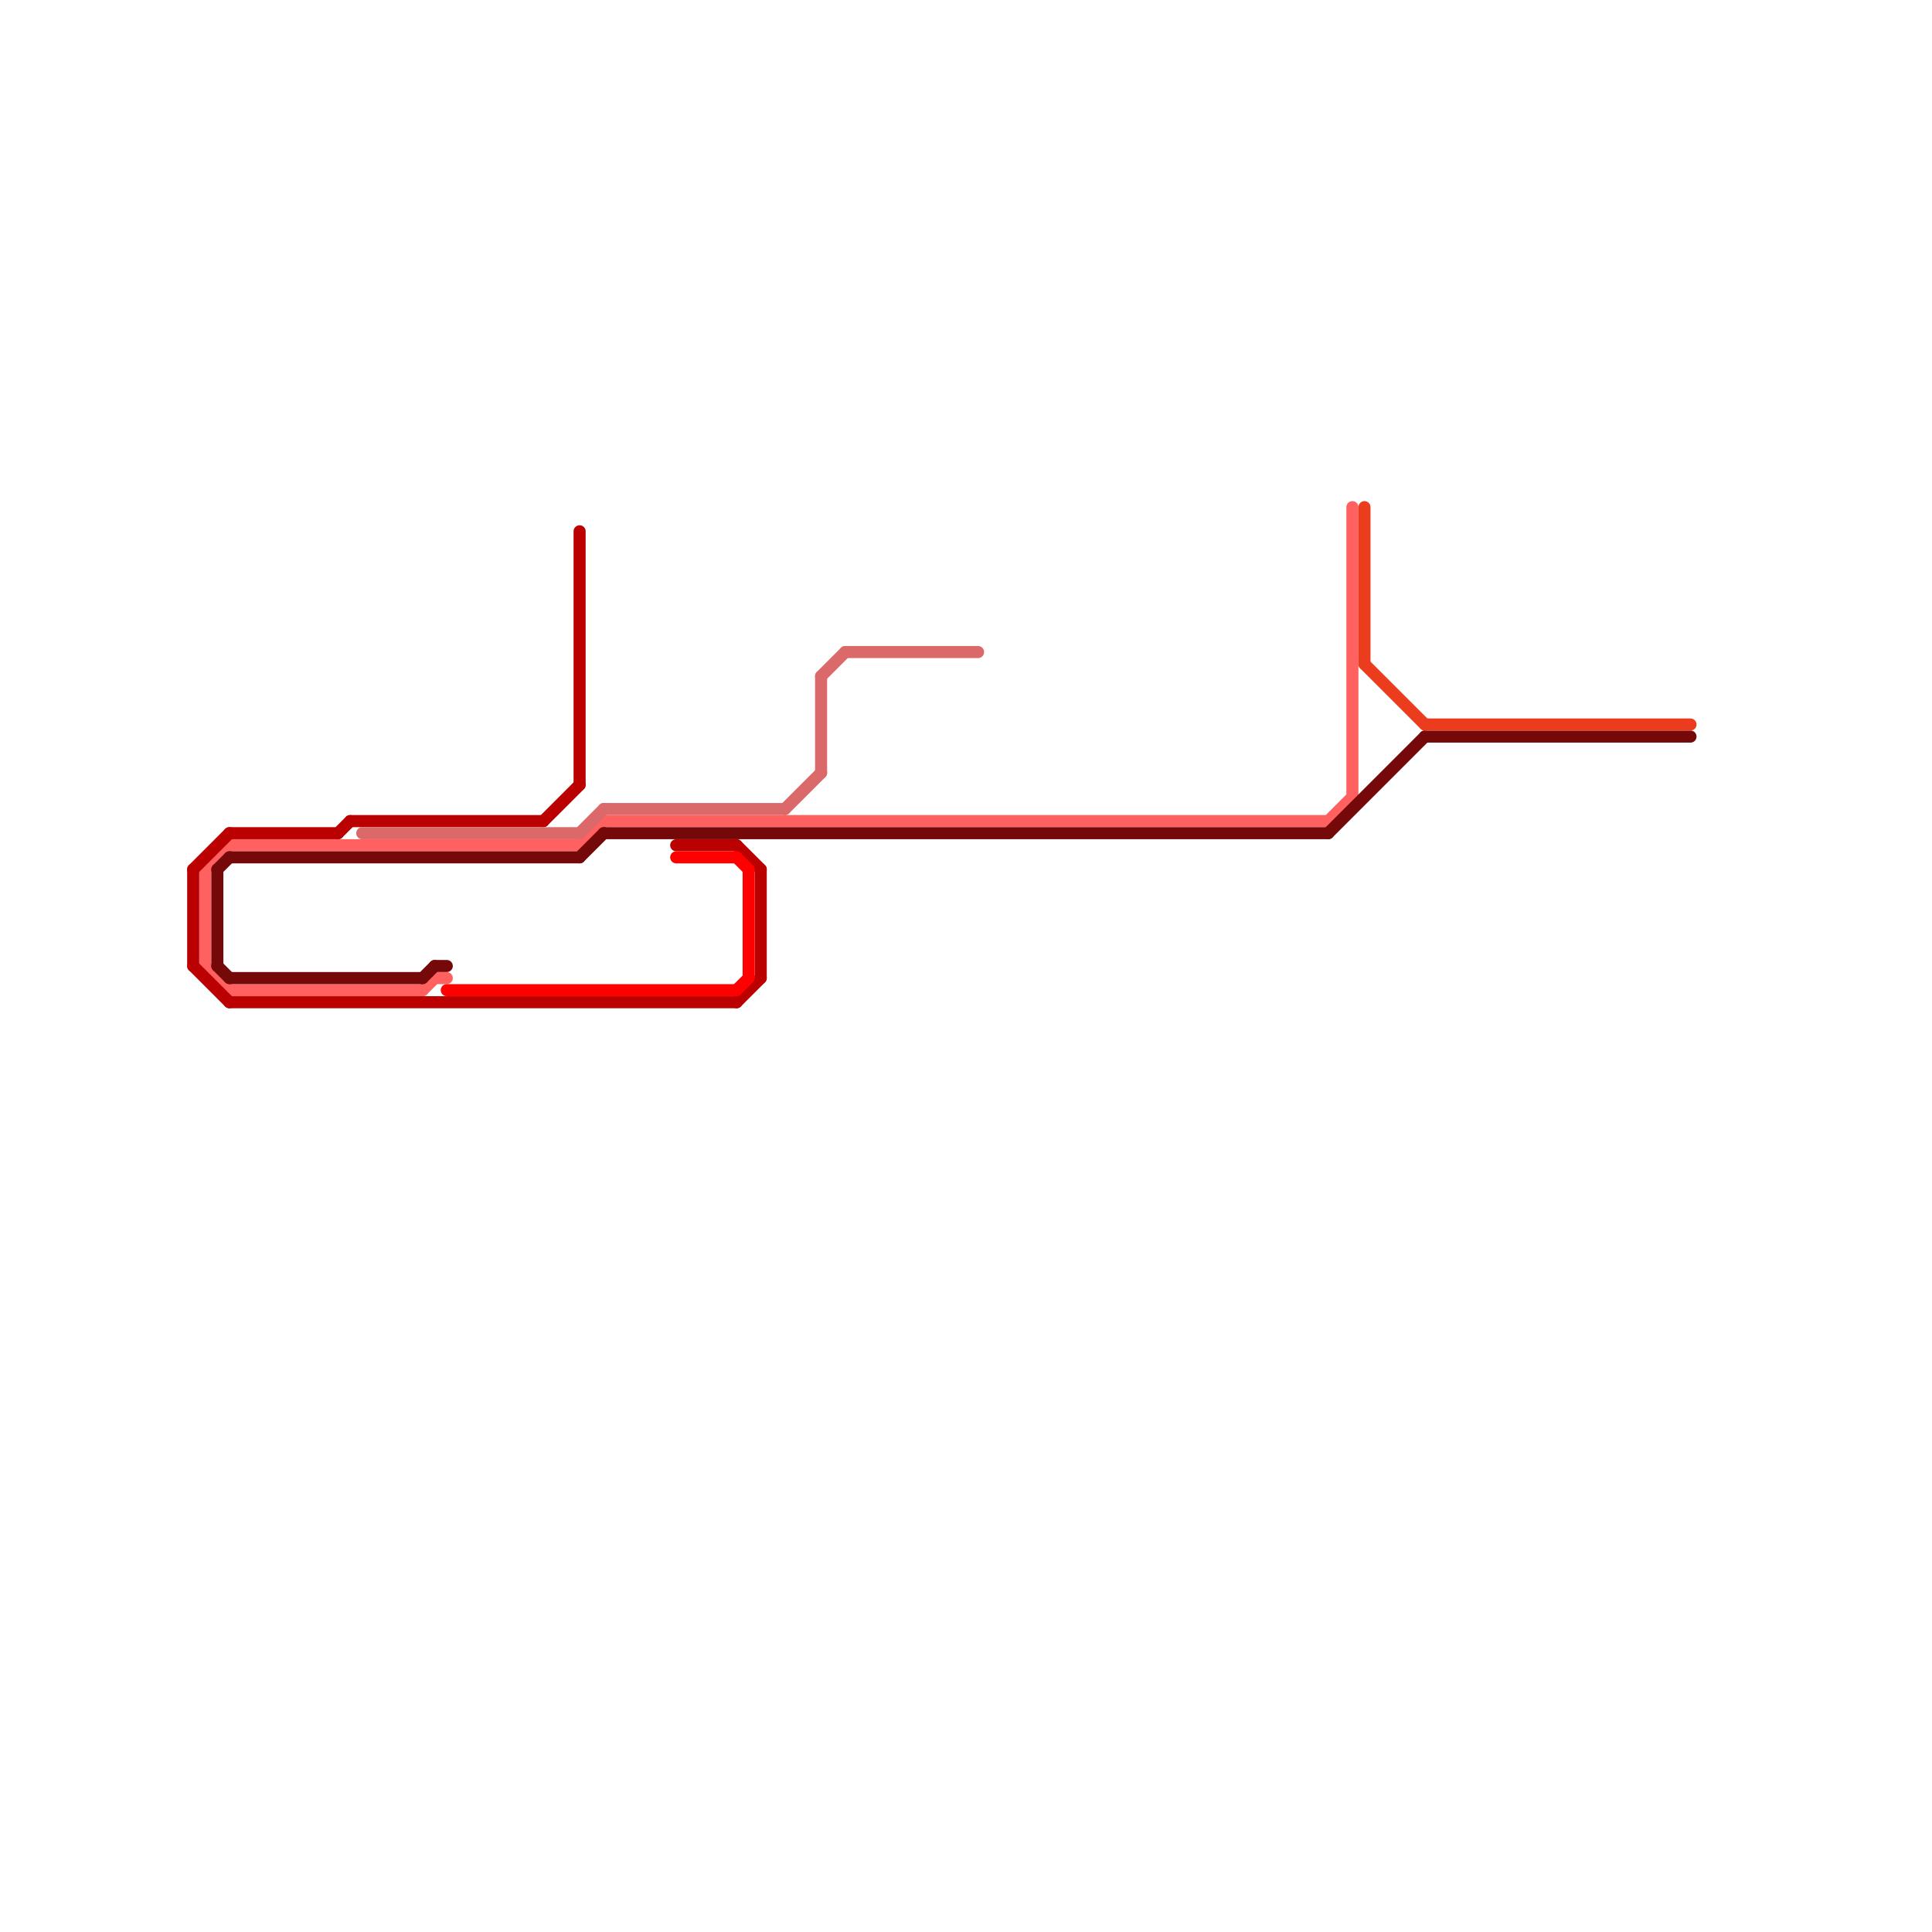 
<svg version="1.1" xmlns="http://www.w3.org/2000/svg" viewBox="0 0 160 160">
<style>text { font: 1px Helvetica; font-weight: 600; white-space: pre; dominant-baseline: central; } line { stroke-width: 1; fill: none; stroke-linecap: round; stroke-linejoin: round; } .c0 { stroke: #ff6161 } .c1 { stroke: #750909 } .c2 { stroke: #eb3d1e } .c3 { stroke: #ba0000 } .c4 { stroke: #dc6969 } .c5 { stroke: #ff0000 }</style><defs><g id="wm-xf"><circle r="1.2" fill="#000"/><circle r="0.9" fill="#fff"/><circle r="0.6" fill="#000"/><circle r="0.3" fill="#fff"/></g><g id="wm"><circle r="0.6" fill="#000"/><circle r="0.3" fill="#fff"/></g></defs><line class="c0" x1="17" y1="72" x2="19" y2="70"/><line class="c0" x1="50" y1="68" x2="110" y2="68"/><line class="c0" x1="17" y1="72" x2="17" y2="80"/><line class="c0" x1="36" y1="81" x2="37" y2="81"/><line class="c0" x1="19" y1="70" x2="48" y2="70"/><line class="c0" x1="48" y1="70" x2="50" y2="68"/><line class="c0" x1="112" y1="42" x2="112" y2="66"/><line class="c0" x1="35" y1="82" x2="36" y2="81"/><line class="c0" x1="17" y1="80" x2="19" y2="82"/><line class="c0" x1="110" y1="68" x2="112" y2="66"/><line class="c0" x1="19" y1="82" x2="35" y2="82"/><line class="c1" x1="36" y1="80" x2="37" y2="80"/><line class="c1" x1="50" y1="69" x2="110" y2="69"/><line class="c1" x1="18" y1="72" x2="19" y2="71"/><line class="c1" x1="35" y1="81" x2="36" y2="80"/><line class="c1" x1="118" y1="61" x2="140" y2="61"/><line class="c1" x1="110" y1="69" x2="118" y2="61"/><line class="c1" x1="48" y1="71" x2="50" y2="69"/><line class="c1" x1="18" y1="80" x2="19" y2="81"/><line class="c1" x1="18" y1="72" x2="18" y2="80"/><line class="c1" x1="19" y1="71" x2="48" y2="71"/><line class="c1" x1="19" y1="81" x2="35" y2="81"/><line class="c2" x1="113" y1="55" x2="118" y2="60"/><line class="c2" x1="118" y1="60" x2="140" y2="60"/><line class="c2" x1="113" y1="42" x2="113" y2="55"/><line class="c3" x1="61" y1="70" x2="63" y2="72"/><line class="c3" x1="45" y1="68" x2="48" y2="65"/><line class="c3" x1="61" y1="83" x2="63" y2="81"/><line class="c3" x1="16" y1="80" x2="19" y2="83"/><line class="c3" x1="16" y1="72" x2="16" y2="80"/><line class="c3" x1="28" y1="69" x2="29" y2="68"/><line class="c3" x1="63" y1="72" x2="63" y2="81"/><line class="c3" x1="16" y1="72" x2="19" y2="69"/><line class="c3" x1="56" y1="70" x2="61" y2="70"/><line class="c3" x1="29" y1="68" x2="45" y2="68"/><line class="c3" x1="48" y1="44" x2="48" y2="65"/><line class="c3" x1="19" y1="83" x2="61" y2="83"/><line class="c3" x1="19" y1="69" x2="28" y2="69"/><line class="c4" x1="50" y1="67" x2="65" y2="67"/><line class="c4" x1="70" y1="54" x2="81" y2="54"/><line class="c4" x1="68" y1="56" x2="68" y2="64"/><line class="c4" x1="48" y1="69" x2="50" y2="67"/><line class="c4" x1="68" y1="56" x2="70" y2="54"/><line class="c4" x1="30" y1="69" x2="48" y2="69"/><line class="c4" x1="65" y1="67" x2="68" y2="64"/><line class="c5" x1="37" y1="82" x2="61" y2="82"/><line class="c5" x1="61" y1="82" x2="62" y2="81"/><line class="c5" x1="61" y1="71" x2="62" y2="72"/><line class="c5" x1="62" y1="72" x2="62" y2="81"/><line class="c5" x1="56" y1="71" x2="61" y2="71"/>
</svg>
